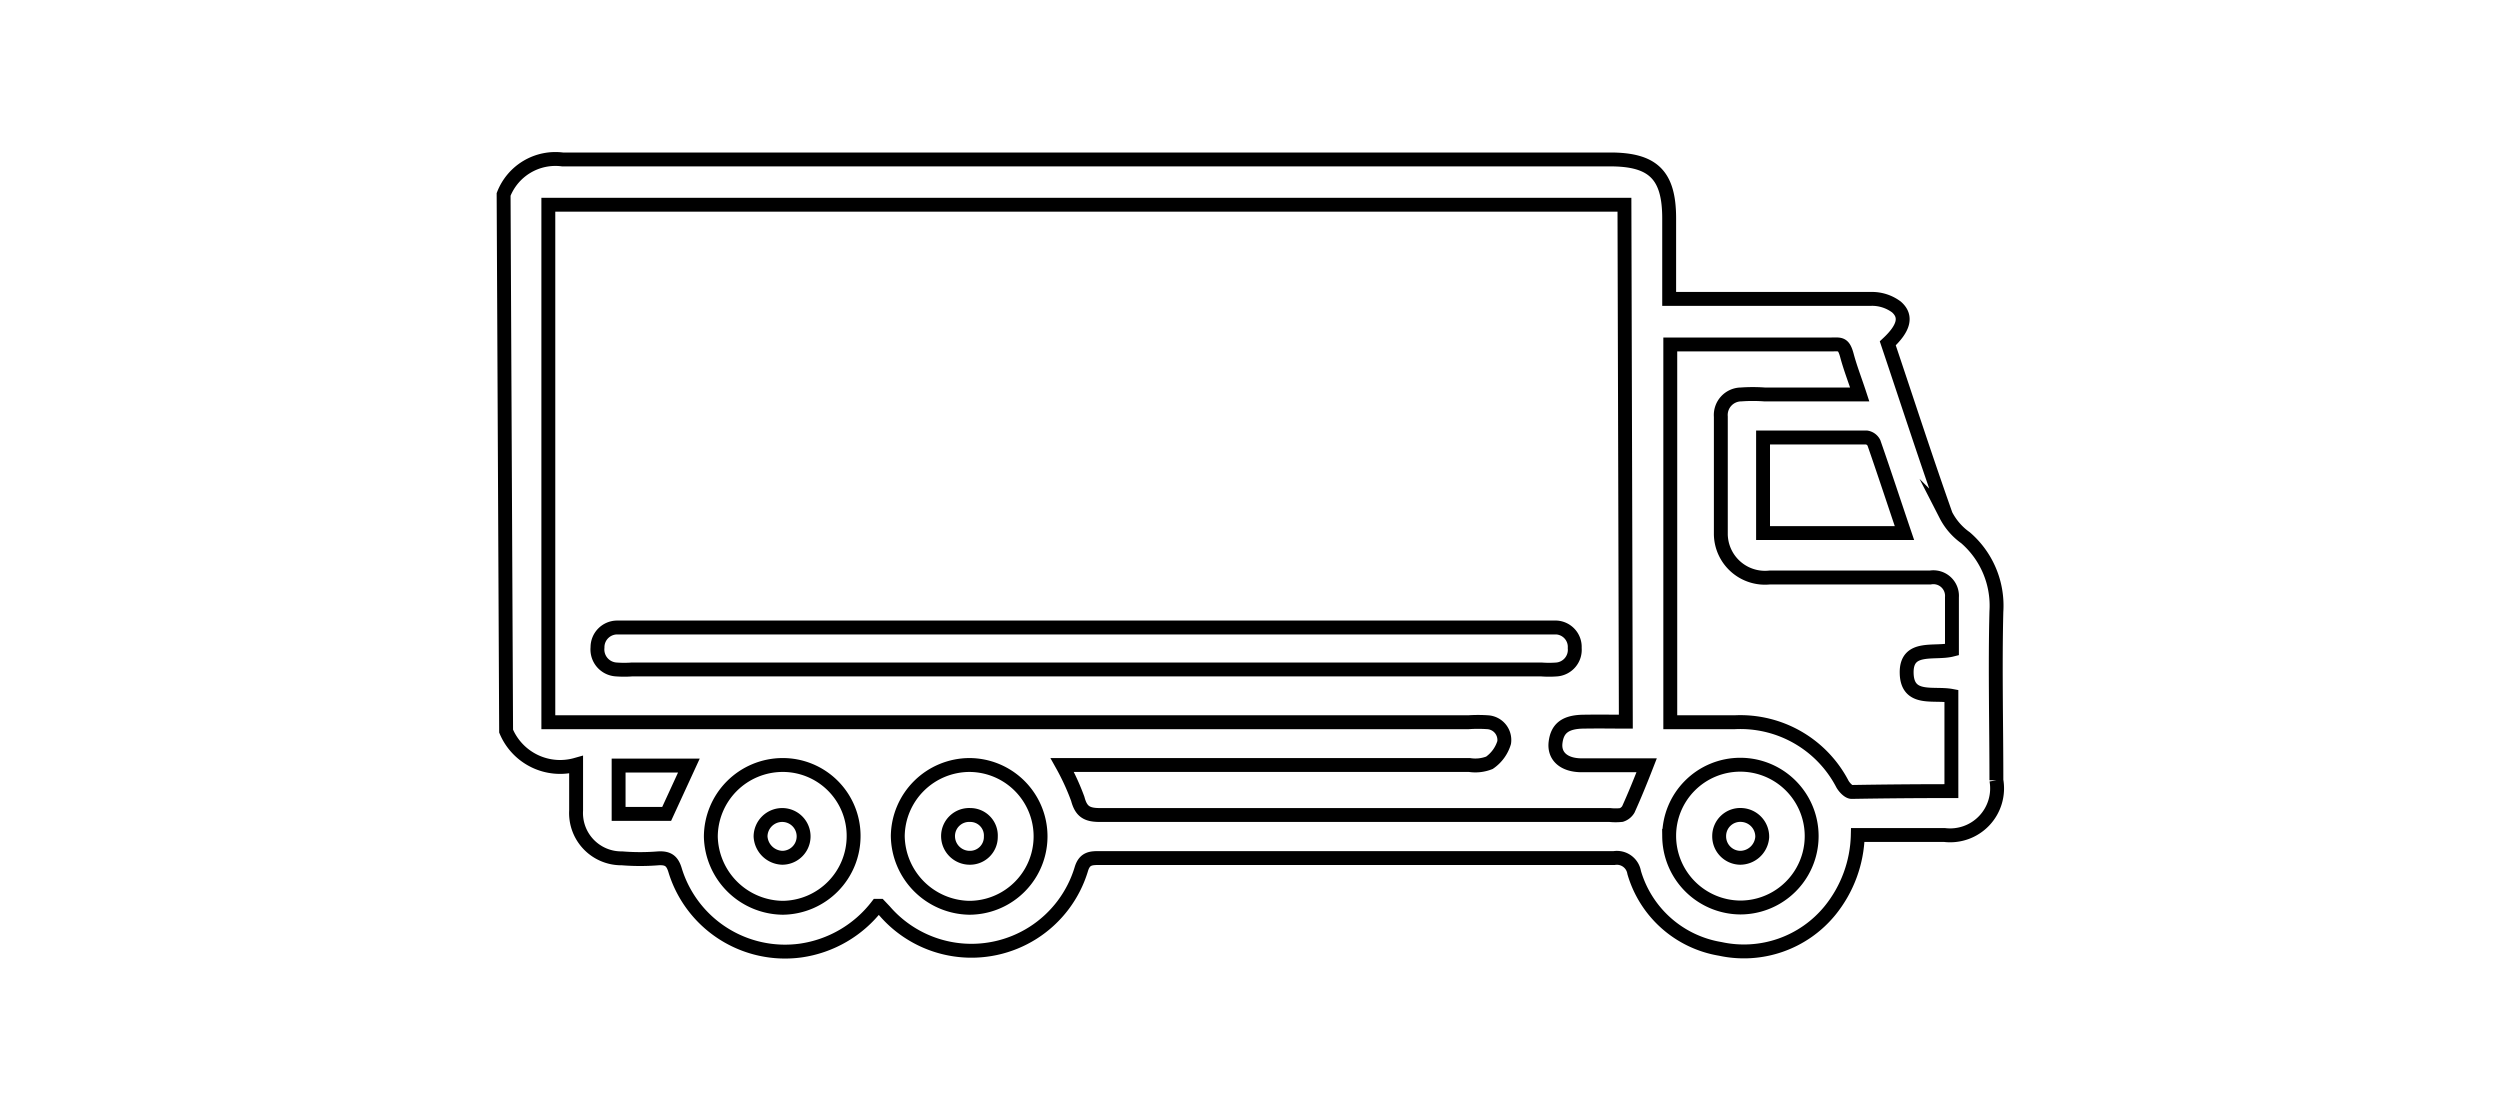 <svg id="Layer_1" data-name="Layer 1" xmlns="http://www.w3.org/2000/svg" viewBox="0 0 90 40">
  <defs>
    <style>.cls-1{fill:none;}.cls-2{fill:none;stroke:#000;stroke-miterlimit:10;stroke-width:0.50px;}</style>
  </defs>
  <title>Truckl</title>
  <rect class="cls-1" width="90" height="40"/>
  <path class="cls-2"
        d="M18.13,7a2,2,0,0,1,2.12-1.26q18.87,0,37.72,0c1.55,0,2.12.57,2.12,2.12v2.9l.57,0c2.24,0,4.48,0,6.71,0a1.47,1.47,0,0,1,.9.29c.39.34.27.77-.31,1.31.69,2.05,1.36,4.12,2.09,6.18a2.28,2.28,0,0,0,.71.82,3.23,3.23,0,0,1,1.11,2.65c-.05,2,0,4.05,0,6.08A1.69,1.69,0,0,1,70,30.06c-1,0-2.06,0-3.12,0a4.48,4.48,0,0,1-1,2.72,4,4,0,0,1-3.95,1.38,3.89,3.89,0,0,1-3.1-2.75.63.63,0,0,0-.72-.52c-6.18,0-12.35,0-18.52,0-.3,0-.54,0-.66.39a4.13,4.13,0,0,1-7.08,1.52l-.18-.19-.09,0a4.23,4.23,0,0,1-2.76,1.61,4.14,4.14,0,0,1-4.51-2.87c-.1-.35-.25-.47-.61-.45a8.18,8.18,0,0,1-1.31,0,1.63,1.63,0,0,1-1.65-1.72c0-.53,0-1.05,0-1.65a2.11,2.11,0,0,1-2.52-1.21Zm40.35.37H19.74V26H52.87a5.08,5.08,0,0,1,.68,0,.64.64,0,0,1,.6.73,1.36,1.36,0,0,1-.53.73,1.38,1.38,0,0,1-.72.08H38.24a8.47,8.47,0,0,1,.56,1.22c.12.45.32.58.79.58,6.12,0,12.24,0,18.36,0a2,2,0,0,0,.42,0,.46.46,0,0,0,.25-.2c.23-.51.43-1,.66-1.59-.78,0-1.56,0-2.34,0-.63,0-1-.32-.94-.82s.34-.74,1-.75,1,0,1.53,0ZM70.25,28.48V25.05c-.64-.12-1.59.2-1.61-.82s1-.68,1.63-.84c0-.64,0-1.27,0-1.89a.67.67,0,0,0-.78-.71c-.35,0-.7,0-1,0-1.59,0-3.18,0-4.78,0a1.59,1.59,0,0,1-1.76-1.54c0-1.41,0-2.83,0-4.25a.74.74,0,0,1,.73-.8,5.9,5.9,0,0,1,.84,0h3.43c-.17-.52-.34-.95-.46-1.4s-.24-.4-.55-.4H60.52c-.13,0-.27,0-.39,0V26h2.33a4.14,4.14,0,0,1,3.87,2.23c.07.12.22.28.33.28C67.84,28.49,69,28.48,70.25,28.48ZM30.73,30.09a2.55,2.55,0,0,0-2.57-2.55,2.59,2.59,0,0,0-2.57,2.58,2.62,2.62,0,0,0,2.59,2.56A2.58,2.58,0,0,0,30.73,30.09Zm29.36,0a2.58,2.58,0,0,0,2.56,2.58,2.57,2.57,0,0,0,0-5.14A2.56,2.56,0,0,0,60.09,30.1ZM34.9,27.54a2.59,2.59,0,0,0-2.58,2.56,2.62,2.62,0,0,0,2.57,2.58,2.57,2.57,0,0,0,0-5.14Zm28.57-8.35h5.09c-.38-1.12-.73-2.19-1.1-3.25a.36.36,0,0,0-.26-.19H63.47ZM24.8,27.56H22.27V29.3H24Z"/>
  <path class="cls-2"
        d="M39.14,22.59H55.4q.32,0,.63,0a.7.7,0,0,1,.66.74.71.71,0,0,1-.64.77,3.64,3.64,0,0,1-.57,0H22.76a3.77,3.77,0,0,1-.58,0,.72.72,0,0,1-.67-.79.71.71,0,0,1,.7-.72q.32,0,.63,0Z"/>
  <path class="cls-2" d="M28.16,29.34a.77.77,0,1,1,0,1.54.81.81,0,0,1-.78-.77A.78.78,0,0,1,28.16,29.34Z"/>
  <path class="cls-2"
        d="M62.64,30.88a.77.77,0,0,1-.75-.78.76.76,0,0,1,.82-.76.78.78,0,0,1,.73.8A.8.8,0,0,1,62.64,30.88Z"/>
  <path class="cls-2"
        d="M35.67,30.12a.75.75,0,0,1-.76.76.78.78,0,0,1-.78-.76.76.76,0,0,1,.8-.78A.74.74,0,0,1,35.67,30.12Z"/>
</svg>
